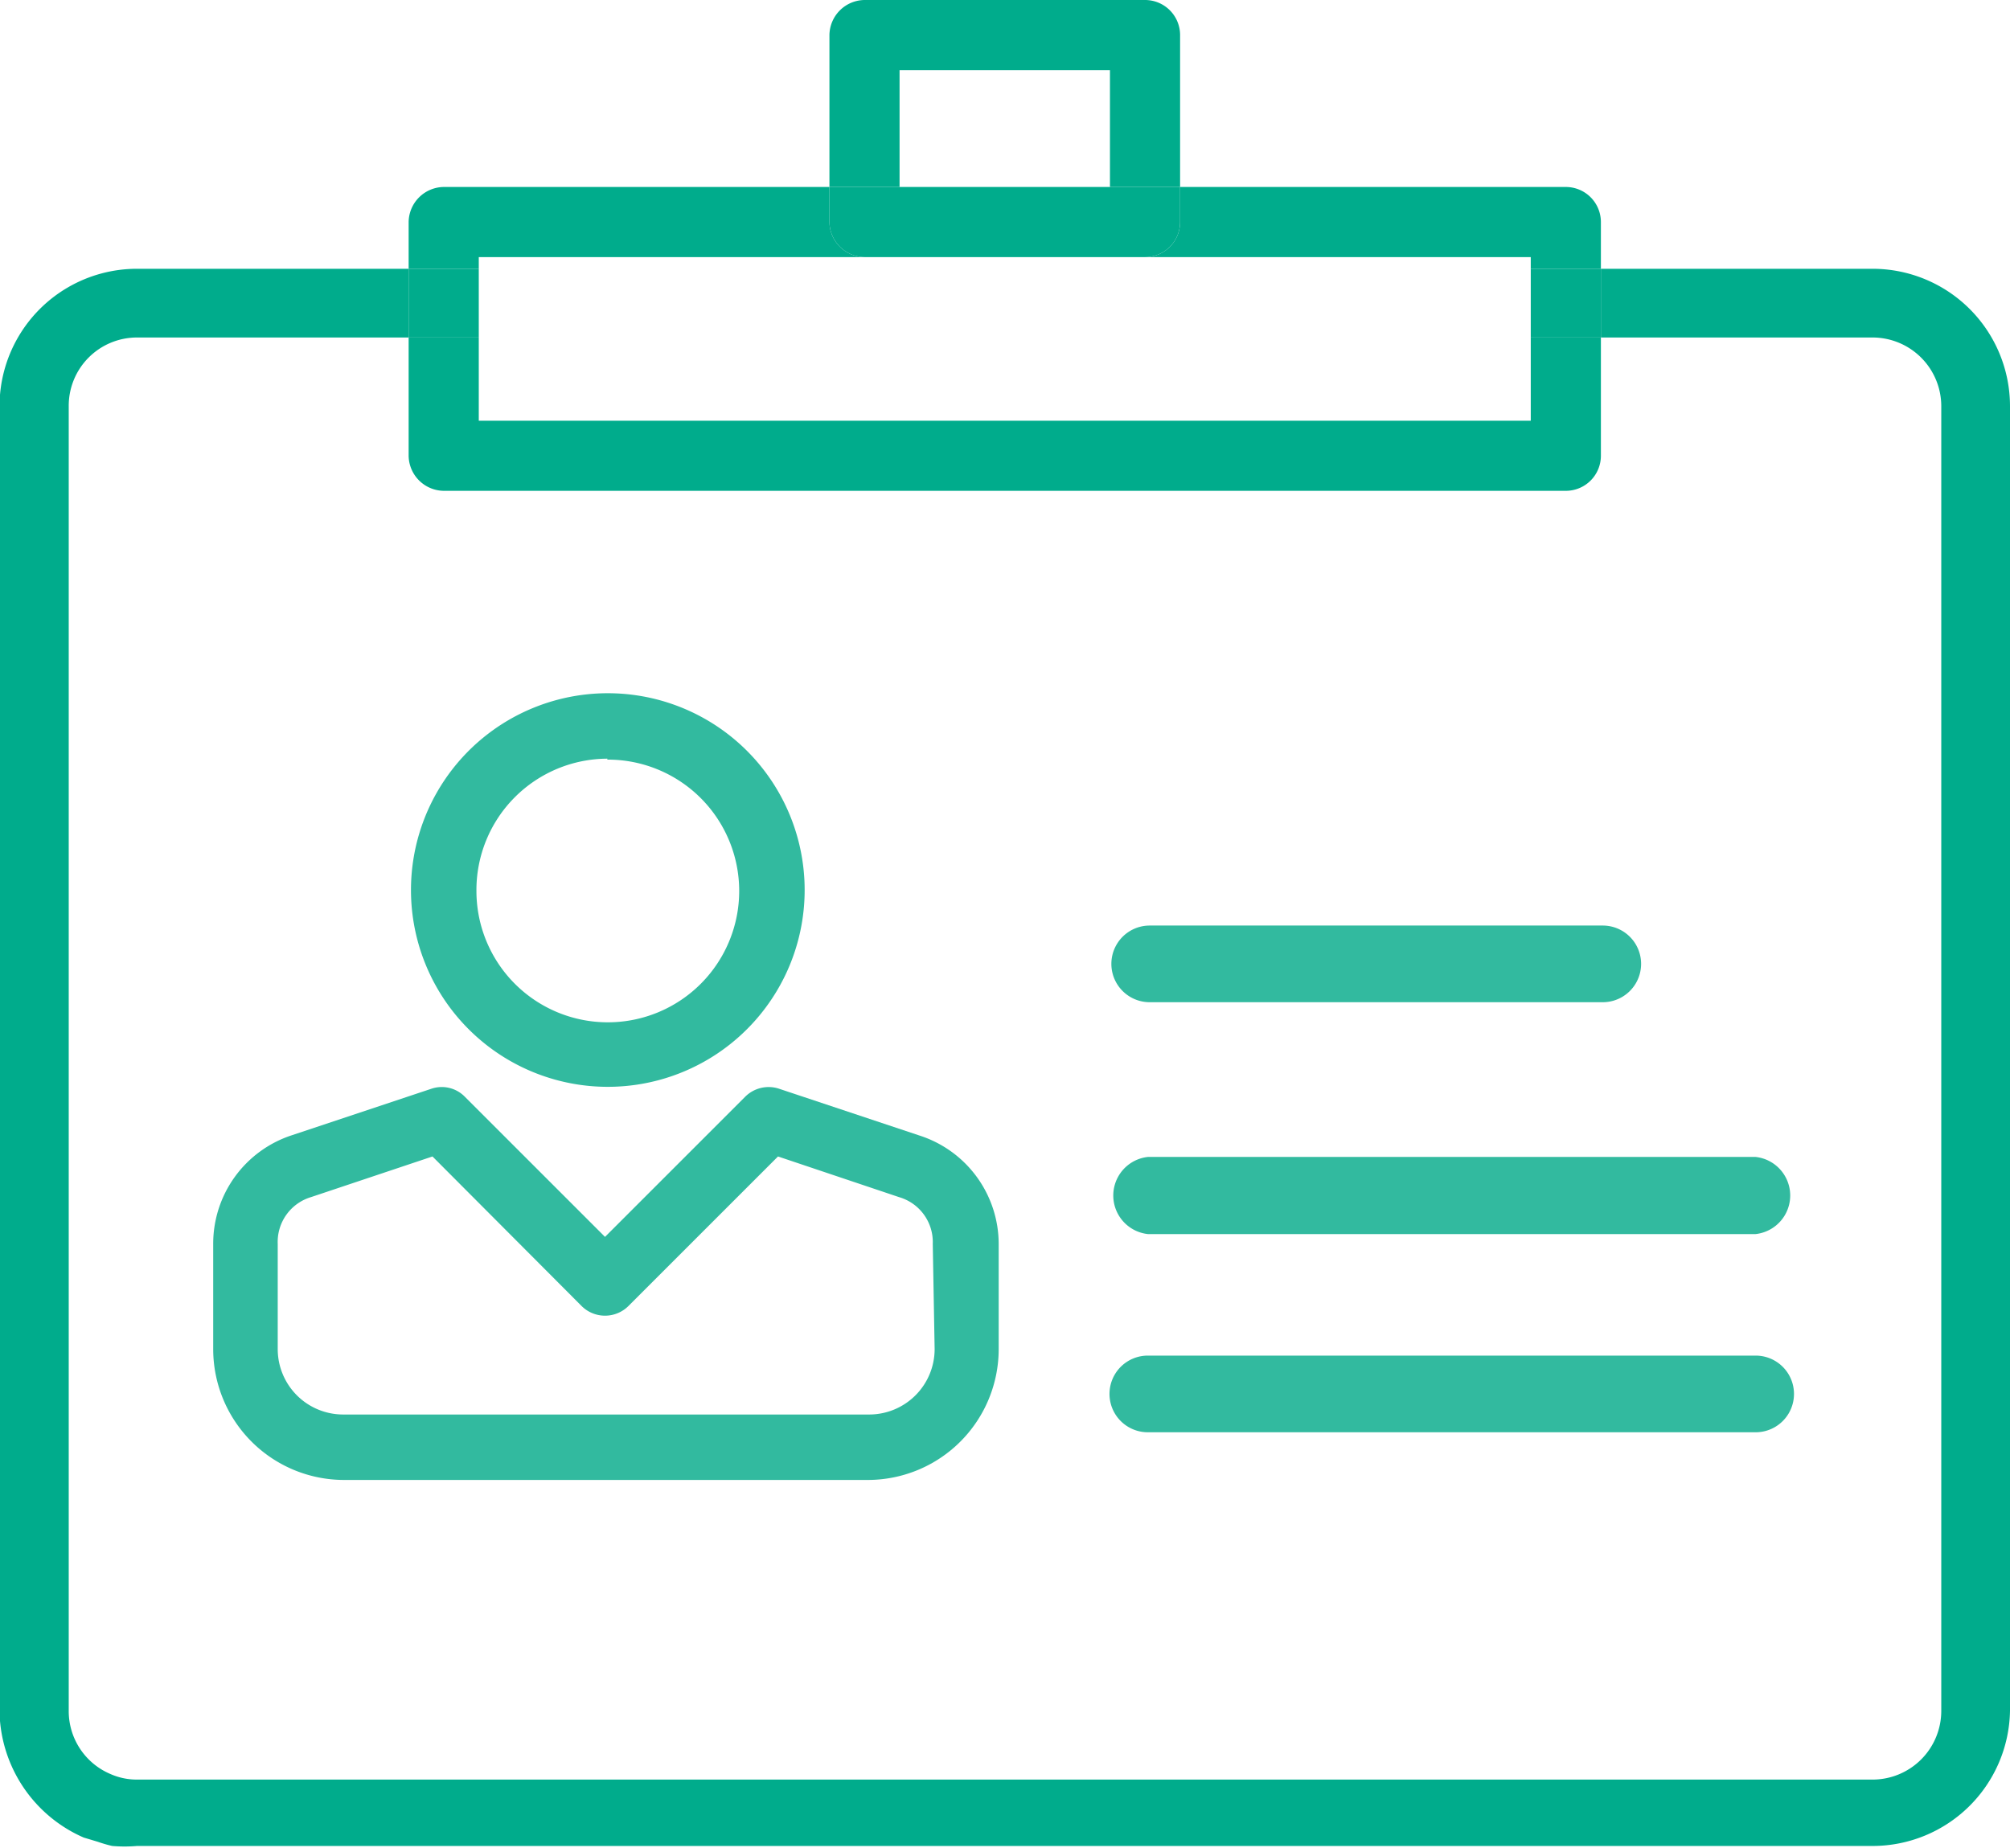 <svg xmlns="http://www.w3.org/2000/svg" xmlns:xlink="http://www.w3.org/1999/xlink" viewBox="0 0 42.99 39.54"><defs><style>.cls-1{fill:none;}.cls-2{clip-path:url(#clip-path);}.cls-3{fill:#32ba9f;}.cls-4{fill:#00ac8c;}</style><clipPath id="clip-path" transform="translate(-4.01 -4.25)"><rect class="cls-1" width="50" height="50"/></clipPath></defs><title>Patient eligibility_1</title><g id="Layer_2" data-name="Layer 2"><g id="Layer_1-2" data-name="Layer 1"><g class="cls-2"><path class="cls-3" d="M41.56,29h-13a.83.83,0,0,0,0,1.65h13a.83.83,0,0,0,0-1.65" transform="translate(-4.01 -4.25)"/><path class="cls-3" d="M41.56,33.25h-13a.82.82,0,0,0,0,1.64h13a.82.82,0,0,0,0-1.64" transform="translate(-4.01 -4.25)"/><path class="cls-3" d="M28.6,25.69h9.69a.82.82,0,0,0,0-1.64H28.6a.82.82,0,0,0,0,1.64" transform="translate(-4.01 -4.25)"/><path class="cls-3" d="M23.67,28.54l-3-1a.71.71,0,0,0-.72.17l-3,3-3-3a.69.69,0,0,0-.71-.17l-3,1a2.44,2.44,0,0,0-1.67,2.32v2.25a2.8,2.8,0,0,0,2.8,2.8h11.2a2.8,2.8,0,0,0,2.8-2.8V30.86A2.44,2.44,0,0,0,23.67,28.54ZM24,33.11a1.4,1.4,0,0,1-1.4,1.4H11.35a1.4,1.4,0,0,1-1.4-1.4V30.86a1,1,0,0,1,.71-1l2.6-.87,3.19,3.2a.71.71,0,0,0,1,0l3.2-3.2,2.59.87a1,1,0,0,1,.72,1Z" transform="translate(-4.01 -4.25)"/><path class="cls-3" d="M17,27.5a4.21,4.21,0,1,0-4.2-4.21A4.21,4.21,0,0,0,17,27.5Zm0-7a2.81,2.81,0,1,1-2.8,2.81A2.81,2.81,0,0,1,17,20.48Z" transform="translate(-4.01 -4.25)"/><rect class="cls-1" x="19.24" y="1.5" width="4.5" height="2.5"/><path class="cls-1" d="M37.5,14.75h-24a.76.76,0,0,1-.75-.75V11.47H6.94a1.46,1.46,0,0,0-1.46,1.47V40.85a1.46,1.46,0,0,0,.89,1.35,1.39,1.39,0,0,0,.57.12H44.06a1.47,1.47,0,0,0,1.47-1.47V12.94a1.47,1.47,0,0,0-1.47-1.47H38.25V14A.75.75,0,0,1,37.5,14.75Z" transform="translate(-4.01 -4.25)"/><polygon class="cls-1" points="32.74 9 32.74 7.22 25.31 7.22 21.95 7.22 10.24 7.22 10.24 9 32.74 9"/><polygon class="cls-1" points="25.31 5.75 32.74 5.75 32.74 5.5 24.5 5.5 18.5 5.5 10.24 5.5 10.24 5.75 21.95 5.75 25.31 5.75"/><path class="cls-4" d="M47,24.88V12.94A2.94,2.94,0,0,0,44.06,10H38.25v1.47h5.81a1.47,1.47,0,0,1,1.47,1.47V40.85a1.47,1.47,0,0,1-1.47,1.47H6.94a1.39,1.39,0,0,1-.57-.12,1.46,1.46,0,0,1-.89-1.35V12.94a1.46,1.46,0,0,1,1.46-1.47h5.81V10H6.94A2.94,2.94,0,0,0,4,12.94V24.88H4v16A3,3,0,0,0,5.8,43.56l.3.09a2.8,2.8,0,0,0,.31.09,3.07,3.07,0,0,0,.53,0H44.06A2.94,2.94,0,0,0,47,40.85v-16Z" transform="translate(-4.01 -4.25)"/><path class="cls-4" d="M23.25,5.75h4.5v2.5h1.5V5a.75.75,0,0,0-.75-.75h-6a.76.76,0,0,0-.75.75V8.25h1.5Z" transform="translate(-4.01 -4.25)"/><path class="cls-4" d="M36.75,13.25H14.25V11.47h-1.5V14a.76.76,0,0,0,.75.75h24a.75.75,0,0,0,.75-.75V11.47h-1.5Z" transform="translate(-4.01 -4.25)"/><path class="cls-4" d="M28.5,9.75h8.25V10h1.5V9a.75.75,0,0,0-.75-.75H29.25V9A.75.75,0,0,1,28.5,9.75Z" transform="translate(-4.01 -4.25)"/><path class="cls-4" d="M14.25,9.75H22.5A.76.76,0,0,1,21.75,9V8.25H13.5a.76.76,0,0,0-.75.75v1h1.5Z" transform="translate(-4.01 -4.25)"/><rect class="cls-4" x="32.74" y="5.75" width="1.5" height="1.47"/><rect class="cls-4" x="8.74" y="5.75" width="1.5" height="1.47"/><path class="cls-4" d="M22.5,9.75h6A.75.75,0,0,0,29.25,9V8.25h-7.5V9A.76.76,0,0,0,22.5,9.75Z" transform="translate(-4.01 -4.25)"/></g></g></g></svg>